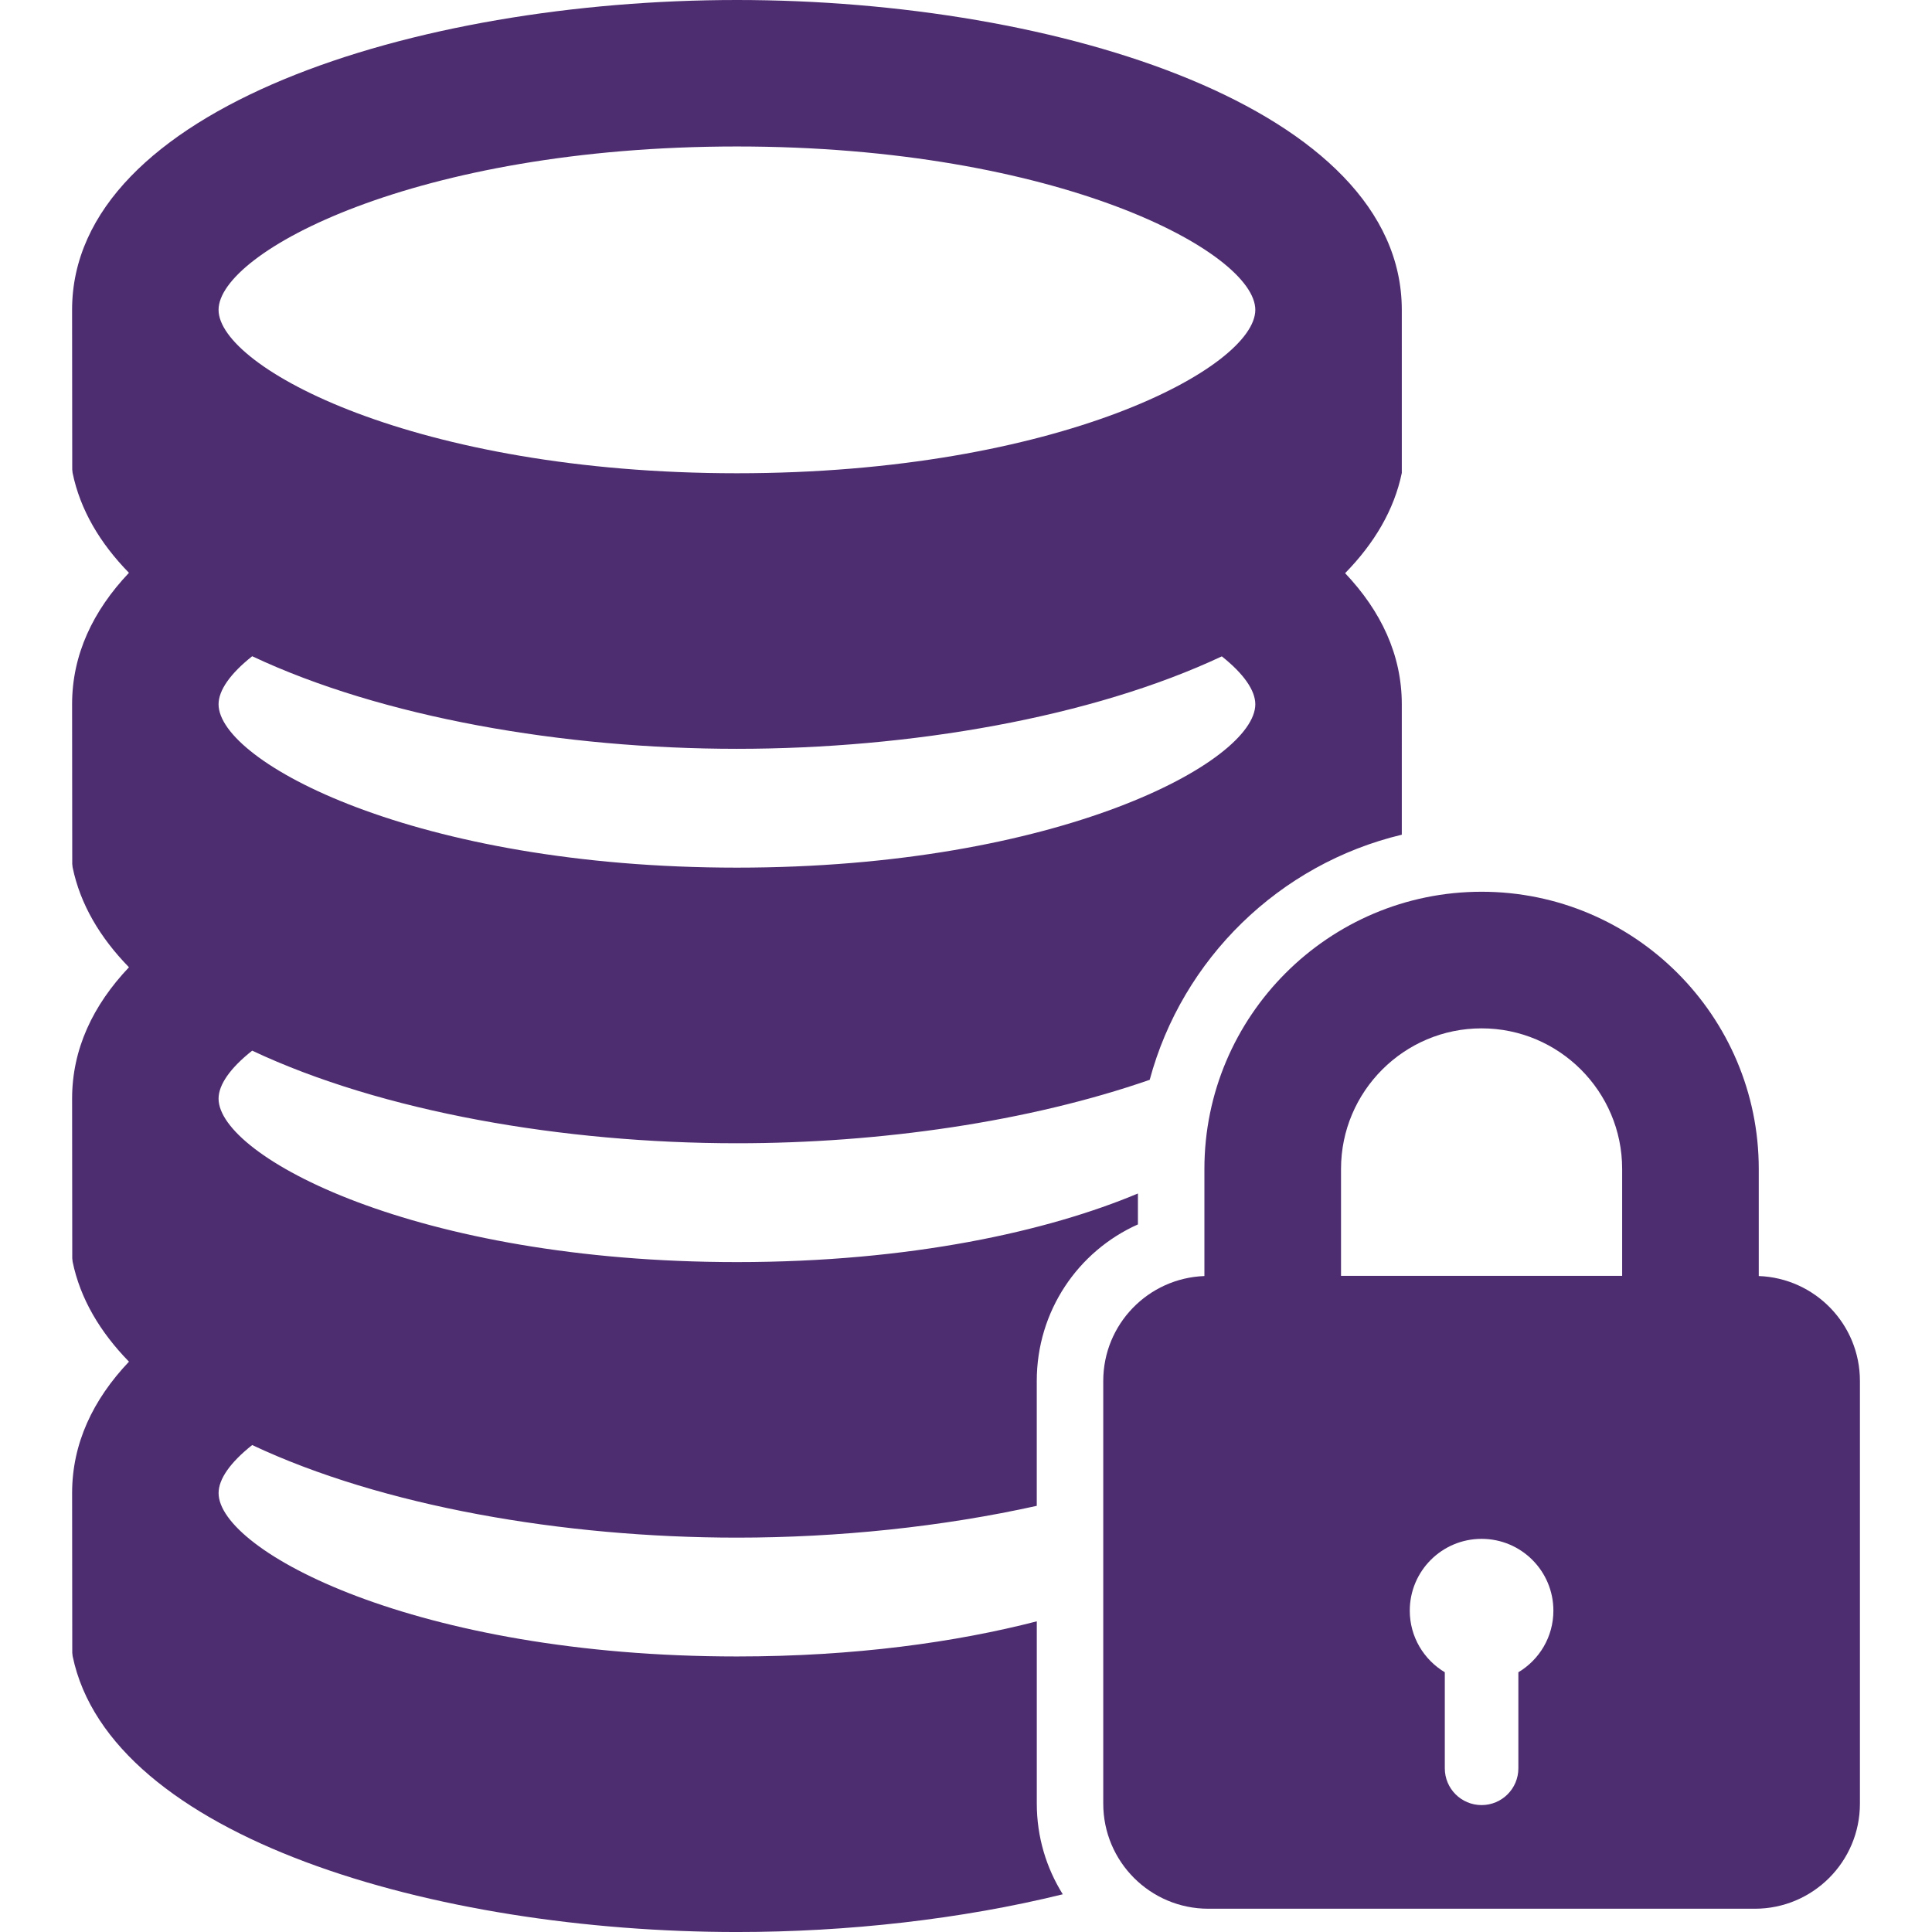 <?xml version="1.0"?>
<svg xmlns="http://www.w3.org/2000/svg" xmlns:xlink="http://www.w3.org/1999/xlink" version="1.1" id="Capa_1" x="0px" y="0px" viewBox="0 0 290.588 290.588" style="enable-background:new 0 0 290.588 290.588;" xml:space="preserve" width="512px" height="512px"><g><g>
	<path d="M37.931,217.346c19.531,9.196,46.794,13.927,72.909,13.927c15.222,0,30.838-1.621,45.098-4.783v-18.786   c0-10.499,6.198-19.516,15.214-23.543v-4.651c-13.466,5.653-34.133,10.318-60.312,10.318c-48.359,0-77.966-15.914-77.966-24.585   c0-2.093,1.758-4.609,5.057-7.215c19.531,9.194,46.794,13.927,72.909,13.927c21.565,0,43.931-3.237,62.085-9.542   c4.895-18.211,19.509-32.471,37.917-36.866l-0.001-19.621c0-7.427-3.122-14.008-8.525-19.715c4.383-4.479,7.376-9.504,8.527-15.078   l-0.002-24.529C210.84,16.33,159.315,0,110.84,0C62.364,0,10.842,16.33,10.842,46.605l0.023,24.011l0.055,0.517   c1.146,5.555,4.118,10.566,8.476,15.023c-5.429,5.732-8.553,12.328-8.553,19.77l0.023,24.017l0.055,0.508   c1.146,5.558,4.118,10.567,8.476,15.032c-5.429,5.726-8.553,12.325-8.553,19.768l0.023,24.007l0.055,0.516   c1.146,5.559,4.118,10.564,8.476,15.032c-5.429,5.722-8.553,12.319-8.553,19.766l0.023,24.012l0.055,0.508   c5.624,27.243,54.522,41.498,99.92,41.498c16.624,0,33.726-1.914,49.006-5.675c-2.473-3.959-3.908-8.63-3.908-13.632v-27.422   c-12.156,3.139-27.359,5.284-45.098,5.284c-48.359,0-77.966-15.914-77.966-24.573C32.874,222.469,34.631,219.962,37.931,217.346z    M110.84,22.031c48.362,0,77.968,15.911,77.968,24.572c0,8.664-29.605,24.578-77.968,24.578c-48.359,0-77.966-15.914-77.966-24.578   C32.874,37.942,62.48,22.031,110.84,22.031z M37.931,98.703c19.531,9.198,46.794,13.925,72.909,13.925   c26.096,0,53.381-4.72,72.931-13.906c3.283,2.605,5.037,5.116,5.037,7.204c0,8.663-29.605,24.574-77.968,24.574   c-48.359,0-77.966-15.911-77.966-24.574C32.874,103.832,34.631,101.317,37.931,98.703z" data-original="#000000" class="active-path" data-old_color="#4e2c70" fill="#4e2c70"/>
	<path d="M264.532,191.926v-16.109c0-22.988-18.702-41.691-41.69-41.691c-22.988,0-41.69,18.703-41.69,41.691v16.109   c-8.453,0.314-15.214,7.246-15.214,15.777v63.578c0,8.73,7.077,15.807,15.807,15.807h82.195c8.73,0,15.807-7.076,15.807-15.807   v-63.578C279.746,199.172,272.985,192.24,264.532,191.926z M228.374,251.522v14.445c0,3.057-2.477,5.532-5.532,5.532   c-3.056,0-5.532-2.476-5.532-5.532v-14.445c-3.151-1.886-5.269-5.325-5.269-9.265c0-5.965,4.836-10.801,10.801-10.801   c5.966,0,10.801,4.836,10.801,10.801C233.643,246.197,231.526,249.637,228.374,251.522z M243.983,191.895H201.7v-16.079   c0-11.658,9.484-21.143,21.142-21.143c11.657,0,21.142,9.484,21.142,21.143V191.895z" data-original="#000000" class="active-path" data-old_color="#4e2c70" fill="#4e2c70"/>
</g></g> </svg>
